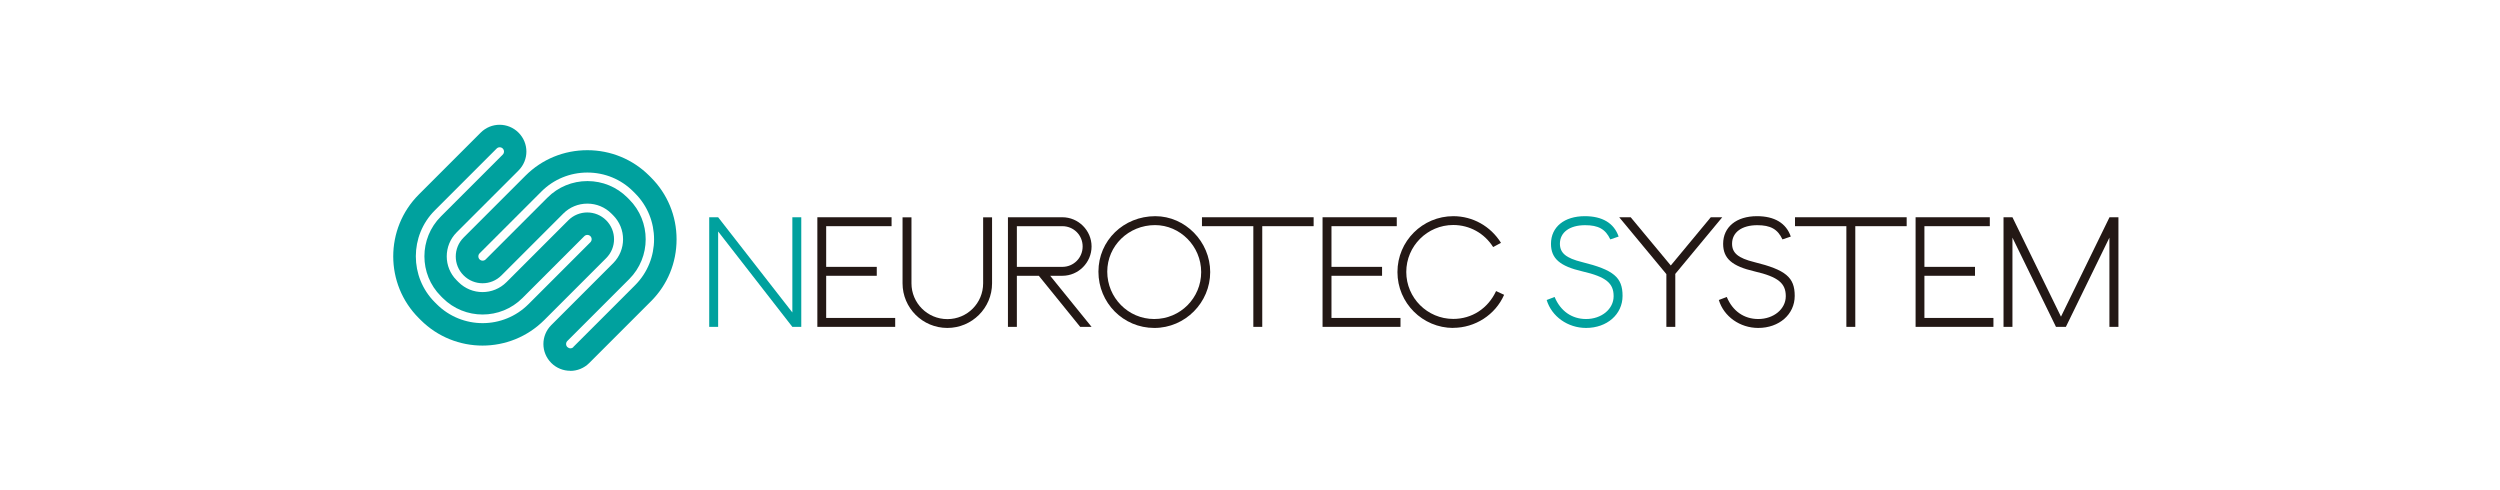 <?xml version="1.0" encoding="UTF-8"?>
<svg id="_レイヤー_1" data-name="レイヤー_1" xmlns="http://www.w3.org/2000/svg" viewBox="0 0 255 50">
  <defs>
    <style>
      .cls-1 {
        fill: #fff;
      }

      .cls-2 {
        fill: none;
      }

      .cls-3 {
        fill: #231815;
      }

      .cls-4 {
        fill: #00a19e;
      }
    </style>
  </defs>
  <rect class="cls-1" x="-.06" width="255.12" height="50"/>
  <g>
    <g>
      <path class="cls-2" d="M67.24,17.25l-.18-.18c-1.9-1.9-4.44-2.95-7.15-2.95-1.79,0-3.51.46-5.02,1.33,0-1-.38-1.99-1.14-2.75s-1.72-1.15-2.77-1.15-2.03.41-2.77,1.15l-6.31,6.31c-3.94,3.94-3.94,10.35,0,14.29l.19.19c1.91,1.91,4.44,2.95,7.15,2.95,1.79,0,3.51-.46,5.02-1.33,0,1.04.41,2.02,1.15,2.75s1.72,1.15,2.77,1.15,2.03-.41,2.77-1.15l6.31-6.31c1.9-1.9,2.95-4.44,2.95-7.15s-1.05-5.24-2.95-7.15Z"/>
      <g>
        <path class="cls-4" d="M49.22,35.25c-2.28,0-4.57-.87-6.31-2.61l-.19-.19c-3.48-3.47-3.48-9.13,0-12.61l6.31-6.31c1.07-1.07,2.79-1.07,3.86,0,1.07,1.07,1.07,2.79,0,3.86l-6.31,6.31c-1.35,1.35-1.35,3.55,0,4.89l.19.19c1.35,1.35,3.54,1.35,4.89,0l6.31-6.31c1.06-1.06,2.79-1.07,3.86,0,1.07,1.07,1.07,2.79,0,3.86l-6.31,6.31c-1.74,1.74-4.02,2.61-6.31,2.61ZM53.91,31.02l6.31-6.31c.17-.17.17-.45,0-.62-.17-.17-.45-.17-.62,0l-6.31,6.31c-2.24,2.24-5.89,2.24-8.13,0l-.19-.19c-2.24-2.24-2.24-5.89,0-8.13l6.31-6.31c.17-.17.17-.45,0-.62-.17-.17-.45-.17-.62,0l-6.31,6.31c-2.58,2.58-2.58,6.79,0,9.37l.19.19c1.29,1.29,2.99,1.94,4.69,1.94s3.39-.65,4.68-1.94Z"/>
        <path class="cls-4" d="M58.16,37.82c-.7,0-1.4-.27-1.93-.8-1.07-1.07-1.07-2.79,0-3.86l6.31-6.31c1.35-1.35,1.35-3.54,0-4.89l-.18-.18c-.65-.65-1.52-1.01-2.45-1.01s-1.8.36-2.45,1.01l-6.31,6.31c-1.06,1.07-2.79,1.07-3.86,0-1.07-1.06-1.07-2.79,0-3.86l6.31-6.31c1.68-1.68,3.92-2.6,6.31-2.6h0c2.39,0,4.63.93,6.31,2.6l.18.18c1.68,1.68,2.61,3.92,2.61,6.31s-.92,4.63-2.6,6.31l-6.31,6.31c-.53.53-1.23.8-1.93.8ZM58.47,35.4l6.31-6.31c2.58-2.58,2.58-6.79,0-9.37l-.19-.19c-1.25-1.25-2.91-1.93-4.68-1.93h0c-1.77,0-3.44.69-4.68,1.93l-6.31,6.31c-.17.17-.17.45,0,.62.17.17.45.17.62,0l6.31-6.31c1.08-1.08,2.53-1.68,4.07-1.68s2.99.6,4.07,1.68l.19.19c2.24,2.24,2.24,5.89,0,8.13l-6.31,6.31c-.17.17-.17.45,0,.62.09.08.2.13.31.13s.22-.04.31-.13Z"/>
      </g>
    </g>
    <g>
      <path class="cls-4" d="M80.82,33.34l-7.57-9.73v9.73h-.91v-11.18h.91l7.57,9.71v-9.71h.91v11.18h-.91Z"/>
      <path class="cls-3" d="M83.37,33.34v-11.18h7.57v.91h-6.67v4.15h5.16v.91h-5.16v4.3h7.04v.91h-7.95Z"/>
      <path class="cls-3" d="M96.63,33.45c-2.53,0-4.57-2.04-4.57-4.55v-6.73h.91v6.73c0,2.01,1.63,3.65,3.66,3.65s3.65-1.63,3.65-3.65v-6.73h.91v6.73c0,2.51-2.04,4.55-4.56,4.55Z"/>
      <path class="cls-3" d="M110.18,33.34l-4.22-5.21h-2.24v5.21h-.91v-11.18h5.55c1.63,0,2.98,1.34,2.98,2.98s-1.34,2.99-2.98,2.99h-1.24l4.22,5.21h-1.16ZM108.36,23.07h-4.64v4.15h4.64c1.15,0,2.07-.92,2.07-2.08s-.92-2.07-2.07-2.07Z"/>
      <path class="cls-3" d="M117.74,33.45c-3.17,0-5.7-2.56-5.7-5.74s2.57-5.66,5.8-5.66c3.05,0,5.6,2.6,5.6,5.7s-2.54,5.7-5.7,5.7ZM117.82,22.96c-2.71,0-4.88,2.11-4.88,4.75s2.12,4.83,4.79,4.83,4.79-2.15,4.79-4.79-2.15-4.79-4.71-4.79Z"/>
      <path class="cls-3" d="M128.75,23.07v10.27h-.91v-10.27h-5.24v-.91h11.39v.91h-5.24Z"/>
      <path class="cls-3" d="M134.9,33.34v-11.18h7.57v.91h-6.66v4.15h5.16v.91h-5.16v4.3h7.04v.91h-7.95Z"/>
      <path class="cls-3" d="M148.24,33.45c-3.14,0-5.7-2.54-5.7-5.7s2.56-5.7,5.7-5.7c1.98,0,3.8,1.02,4.86,2.72l-.8.43c-.89-1.41-2.4-2.25-4.07-2.25-2.64,0-4.79,2.15-4.79,4.79s2.15,4.79,4.79,4.79c1.9,0,3.54-1.06,4.37-2.84l.82.38c-.89,2.04-2.96,3.37-5.2,3.37Z"/>
      <path class="cls-4" d="M161.78,33.45c-1.86,0-3.51-1.16-4.02-2.85l.81-.31c.6,1.44,1.76,2.25,3.21,2.25,1.58,0,2.81-1.02,2.81-2.33s-.75-1.97-3.19-2.53c-2.29-.53-3.2-1.31-3.2-2.81,0-1.72,1.36-2.82,3.45-2.82,1.79,0,2.98.71,3.45,2.08l-.85.29c-.49-1.05-1.22-1.45-2.57-1.45-1.58,0-2.57.73-2.57,1.89,0,.95.63,1.47,2.25,1.87,3.24.8,4.14,1.56,4.14,3.45s-1.59,3.27-3.72,3.27Z"/>
      <path class="cls-3" d="M170.88,27.96v5.38h-.91v-5.38l-4.81-5.8h1.17l4.09,4.92,4.08-4.92h1.17l-4.81,5.8Z"/>
      <path class="cls-3" d="M179.34,33.45c-1.86,0-3.51-1.16-4.02-2.85l.81-.31c.6,1.44,1.76,2.25,3.21,2.25,1.58,0,2.81-1.02,2.81-2.33s-.76-1.97-3.19-2.53c-2.29-.53-3.2-1.31-3.2-2.81,0-1.72,1.36-2.82,3.45-2.82,1.79,0,2.98.71,3.45,2.08l-.85.29c-.49-1.05-1.22-1.45-2.57-1.45-1.58,0-2.57.73-2.57,1.89,0,.95.63,1.47,2.25,1.87,3.24.8,4.14,1.56,4.14,3.45s-1.59,3.27-3.72,3.27Z"/>
      <path class="cls-3" d="M189.24,23.07v10.27h-.91v-10.27h-5.24v-.91h11.39v.91h-5.24Z"/>
      <path class="cls-3" d="M195.39,33.34v-11.18h7.57v.91h-6.67v4.15h5.16v.91h-5.16v4.3h7.04v.91h-7.95Z"/>
      <path class="cls-3" d="M215.16,33.34v-9.1l-4.44,9.1h-1.01l-4.44-9.1v9.1h-.91v-11.18h.91l4.95,10.14,4.95-10.14h.91v11.18h-.91Z"/>
    </g>
  </g>
</svg>